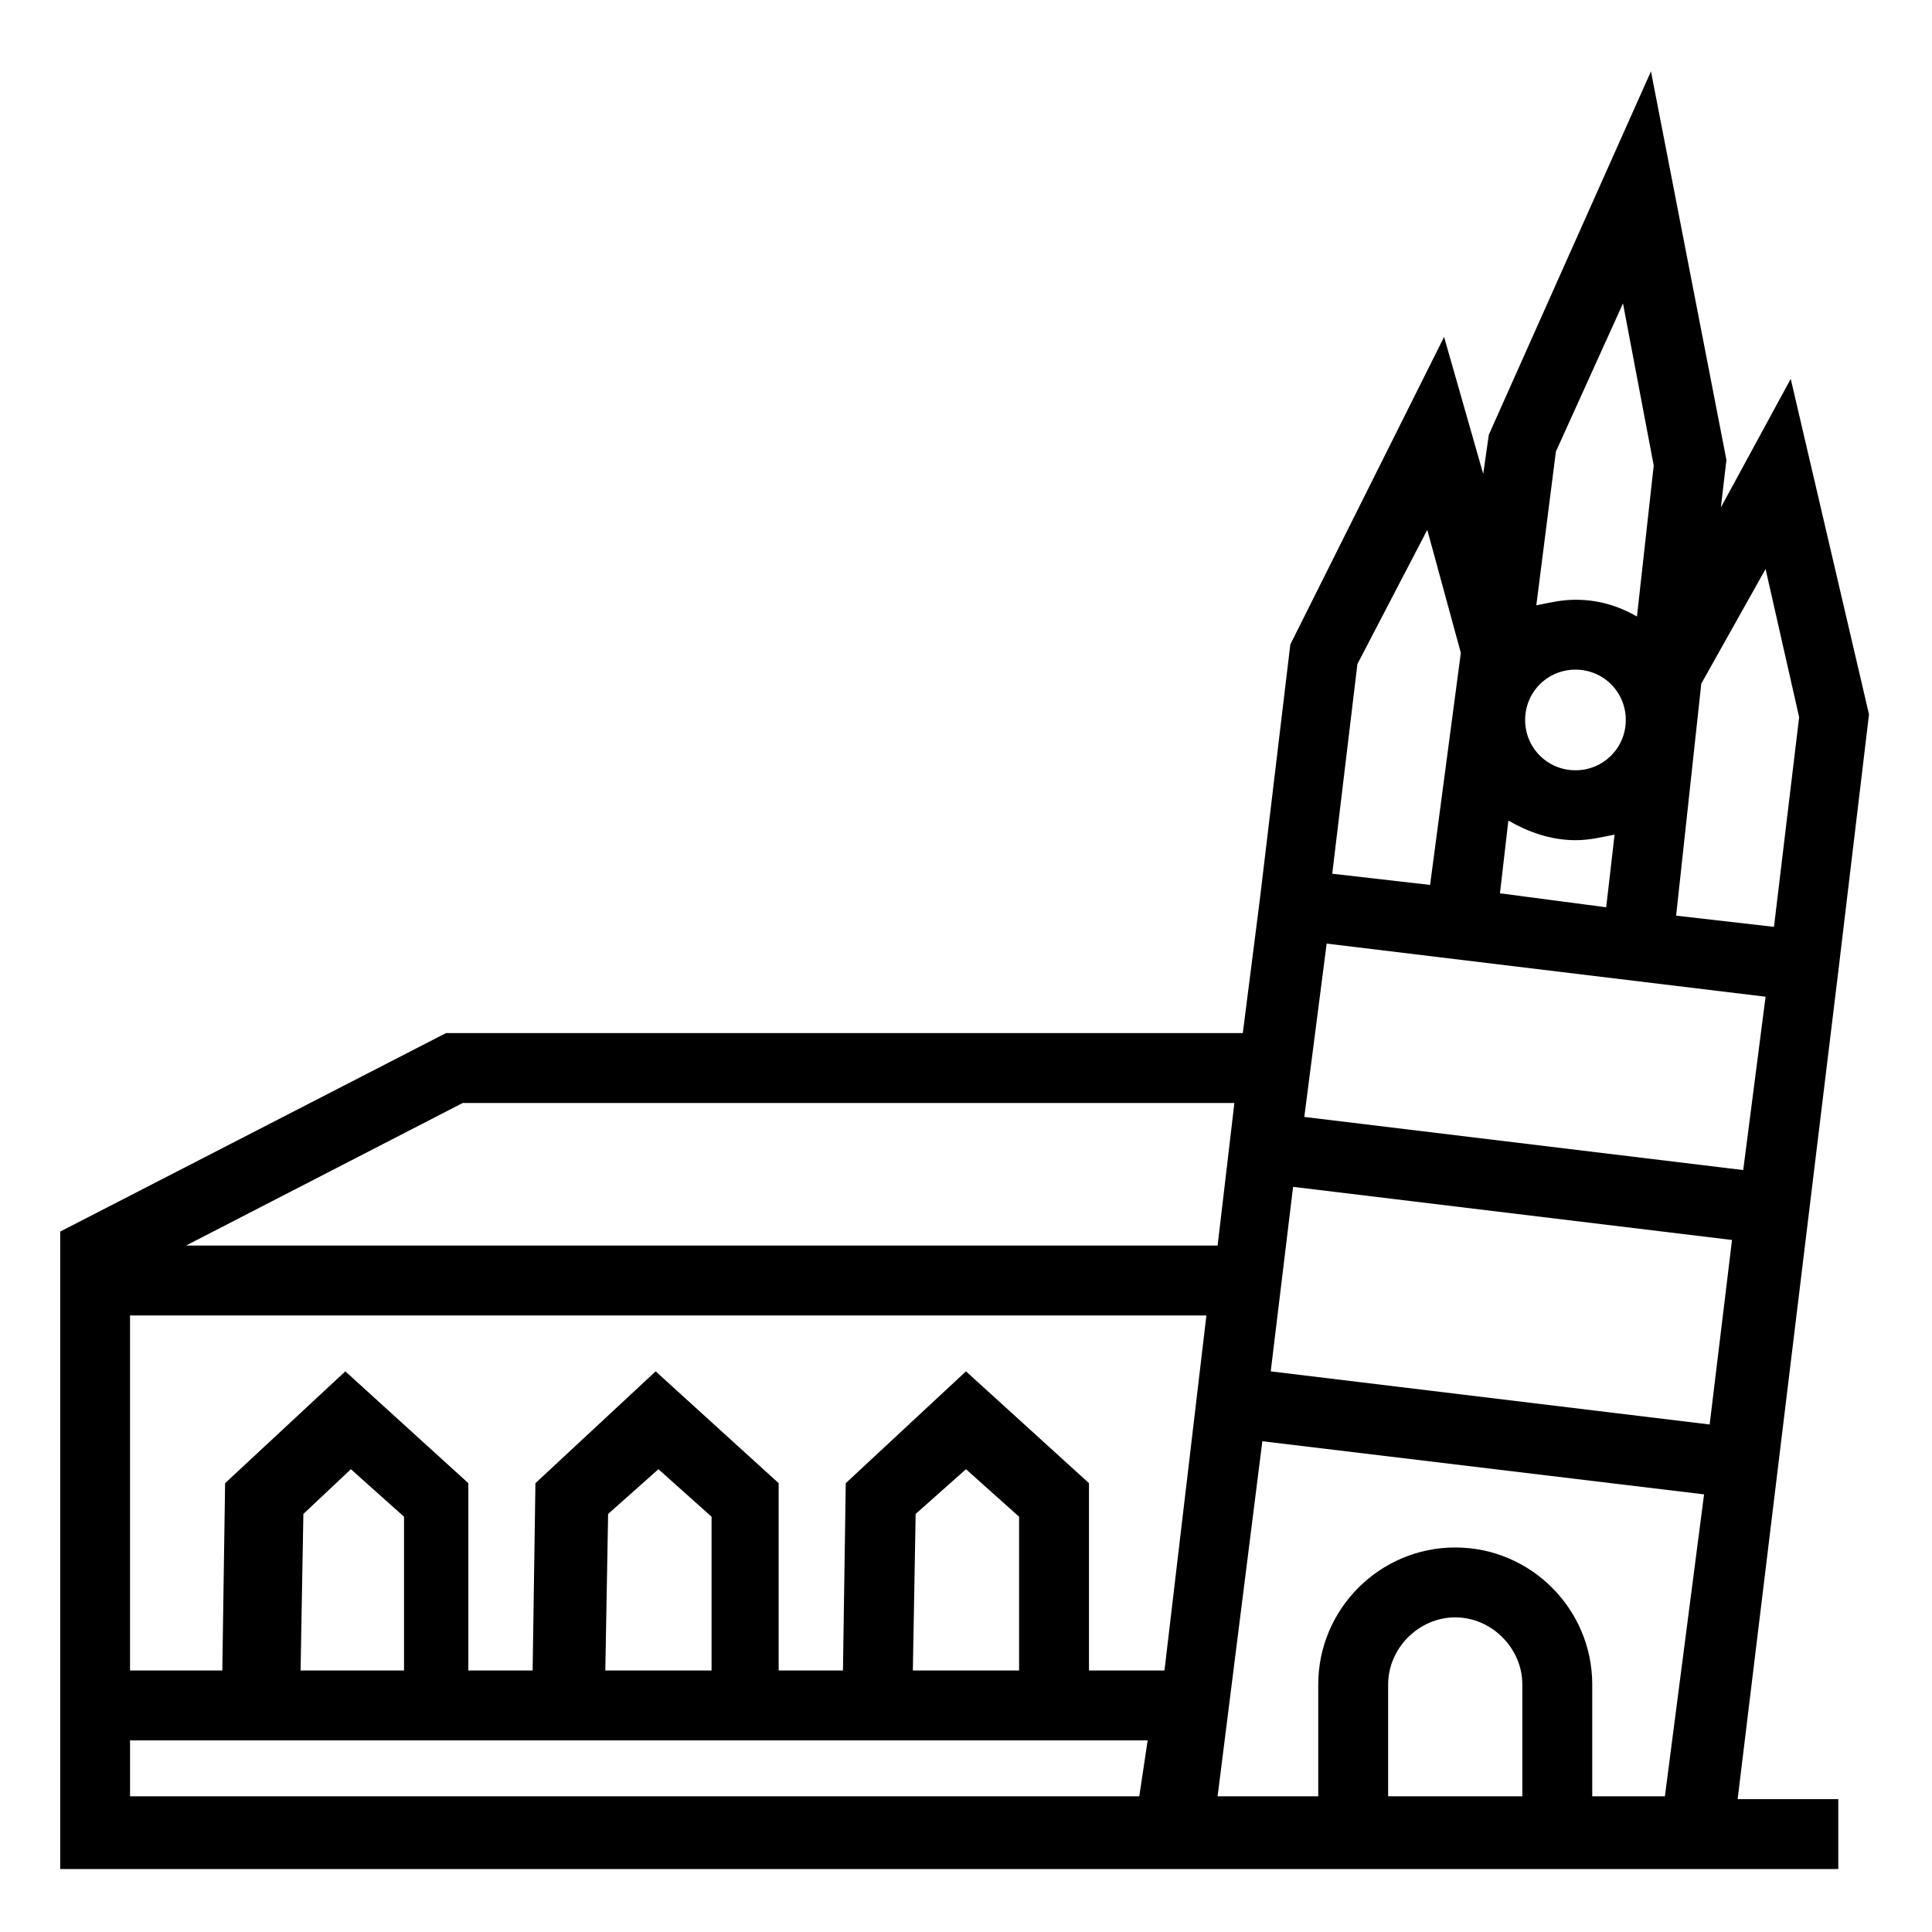 <?xml version="1.0" encoding="UTF-8"?>
<!-- Uploaded to: SVG Find, www.svgfind.com, Generator: SVG Find Mixer Tools -->
<svg fill="#000000" width="800px" height="800px" version="1.1" viewBox="144 144 512 512" xmlns="http://www.w3.org/2000/svg">
 <path d="m631.16 401.48 8.148-68.164-20.746-88.906-18.52 34.082 1.48-12.594-20-102.99-42.973 96.316-1.48 10.371-10.371-36.305-40.75 81.5-8.148 68.164-4.445 34.82-211.16 0.004-102.24 52.602v168.93h471.21v-18.523h-26.672zm-36.301-76.312 17.039-30.375 8.891 39.266-6.668 55.566-25.93-2.965zm11.113 128.91-116.32-14.078 5.926-45.938 116.32 14.078zm-119.29 4.449 116.32 14.078-5.926 48.898-116.32-14.078zm57.047-97.059c5.188 2.965 11.113 5.188 17.781 5.188 3.703 0 6.668-0.742 10.371-1.48l-2.223 19.262-28.152-3.703zm4.449-26.672c0-7.41 5.926-13.336 13.336-13.336s13.336 5.926 13.336 13.336c0 7.406-5.93 13.336-13.336 13.336-7.41 0-13.336-5.93-13.336-13.336zm25.93-110.39 8.148 42.973-4.445 40.008c-5.188-2.965-10.371-4.445-16.301-4.445-3.703 0-6.668 0.742-10.371 1.48l5.188-40.75zm-51.863 60.012 8.891 32.598-8.148 61.496-25.93-2.965 6.668-55.566zm-255.61 151.88h204.49l-4.445 37.789h-273.39zm185.96 150.4h-20.004v-49.641l-32.598-29.637-31.859 29.637-0.742 49.641h-17.039v-49.641l-32.598-29.637-31.859 29.637-0.742 49.641h-17.039v-49.641l-32.598-29.637-31.859 29.637-0.742 49.641h-24.453v-94.094h285.25zm-39.266 0h-27.414l0.742-41.488 13.336-11.855 14.078 12.594-0.004 40.75zm-81.5 0h-27.414l0.742-41.488 13.336-11.855 14.078 12.594v40.75zm-80.758 0h-27.414l0.742-41.488 12.594-11.855 14.078 12.594zm-72.609 33.34v-14.816h269.68l-2.223 14.816zm333.41 0v-29.637c0-9.633 8.148-17.781 17.781-17.781s17.781 8.148 17.781 17.781v29.637zm54.086 0v-29.637c0-20.004-16.301-36.305-36.305-36.305s-36.305 16.301-36.305 36.305v29.637h-26.672l11.855-94.094 117.06 14.078-10.375 80.016z"/>
</svg>